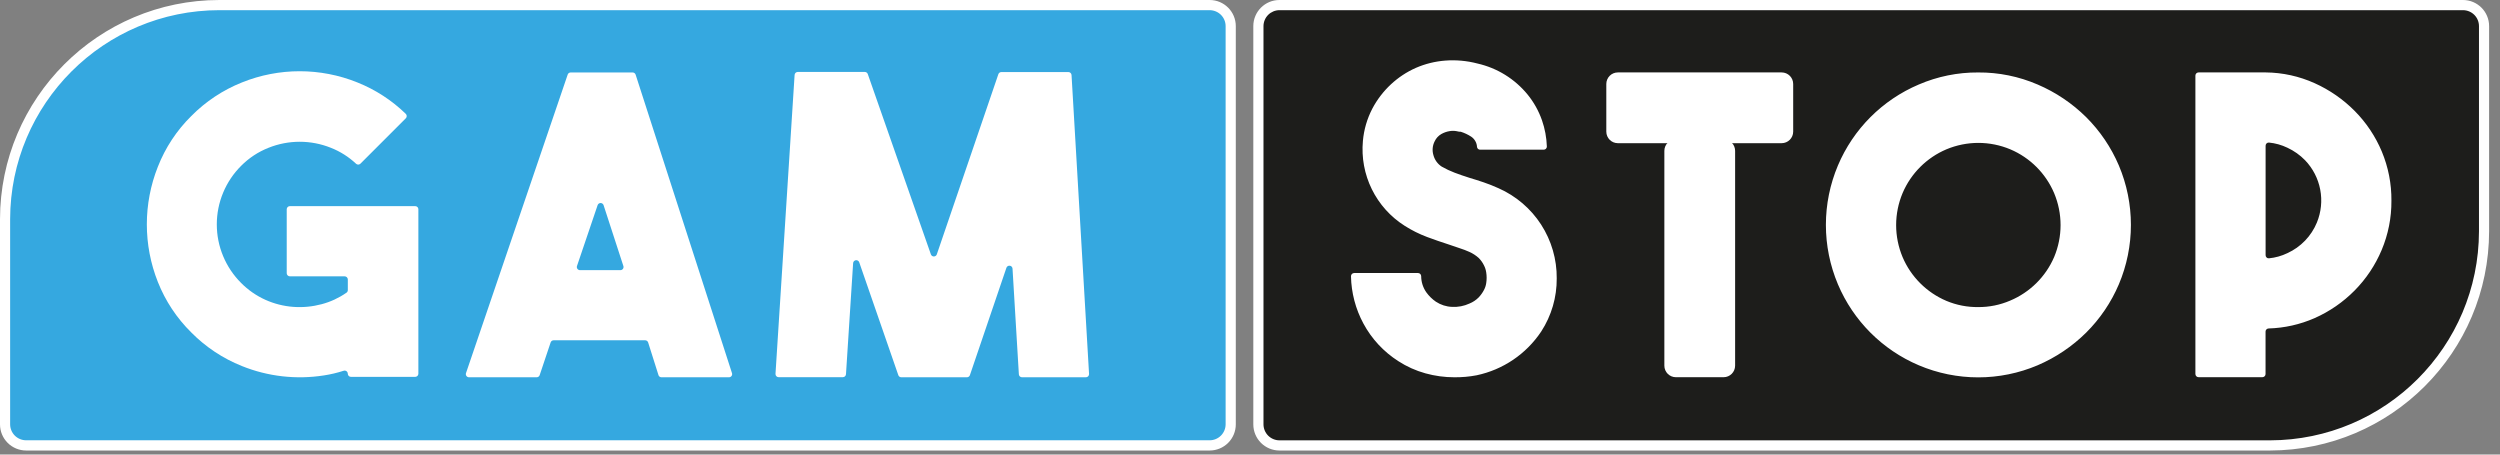 <svg width="132" height="24" viewBox="0 0 132 24" fill="none" xmlns="http://www.w3.org/2000/svg">
<rect x="0" y="0" width="132" height="24" fill="#808080" stroke="none"/>
<path d="M63.87 23.517H1.38C1.085 23.517 0.802 23.4 0.593 23.191C0.385 22.983 0.267 22.7 0.267 22.405V11.577C0.267 5.331 5.331 0.267 11.577 0.267H63.87C64.485 0.267 64.983 0.765 64.983 1.38V22.407C64.983 23.022 64.485 23.52 63.87 23.52V23.517Z" fill="#35A8E0"/>
<path d="M63.87 23.787H1.38C1.014 23.787 0.663 23.642 0.404 23.383C0.145 23.124 0 22.773 0 22.407L0 11.577C0.008 5.183 5.191 0.003 11.585 0H63.87C64.632 0 65.25 0.618 65.25 1.38V22.407C65.25 22.773 65.105 23.124 64.846 23.383C64.587 23.642 64.236 23.787 63.87 23.787ZM11.585 0.537C5.487 0.54 0.542 5.48 0.535 11.577V22.405C0.536 22.628 0.625 22.842 0.782 23C0.94 23.157 1.154 23.246 1.377 23.247H63.87C64.093 23.247 64.307 23.158 64.465 23C64.623 22.842 64.712 22.628 64.713 22.405V1.38C64.713 1.157 64.624 0.942 64.466 0.784C64.308 0.627 64.093 0.538 63.87 0.537H11.585Z" fill="white"/>
<path d="M22.09 11.05V19.732C22.09 19.776 22.073 19.818 22.042 19.849C22.011 19.88 21.969 19.898 21.925 19.898H18.529C18.485 19.898 18.443 19.881 18.412 19.849C18.381 19.818 18.363 19.776 18.363 19.732C18.363 19.706 18.356 19.68 18.344 19.657C18.332 19.634 18.315 19.614 18.294 19.599C18.272 19.583 18.248 19.573 18.222 19.57C18.196 19.566 18.17 19.568 18.145 19.576C17.805 19.686 17.455 19.768 17.103 19.822C15.642 20.051 14.146 19.881 12.775 19.328C11.77 18.927 10.859 18.323 10.099 17.553C9.332 16.797 8.731 15.889 8.335 14.888C7.559 12.934 7.559 10.758 8.335 8.804C8.729 7.798 9.33 6.887 10.099 6.128C10.859 5.358 11.77 4.754 12.775 4.353C14.73 3.564 16.915 3.564 18.87 4.353C19.822 4.733 20.69 5.296 21.425 6.011C21.441 6.026 21.453 6.045 21.462 6.065C21.47 6.086 21.475 6.107 21.475 6.129C21.475 6.152 21.47 6.173 21.462 6.194C21.453 6.214 21.441 6.233 21.425 6.248L19.028 8.645C18.997 8.674 18.956 8.691 18.913 8.691C18.871 8.691 18.83 8.674 18.799 8.645C18.413 8.283 17.962 7.997 17.469 7.803C16.413 7.379 15.235 7.379 14.179 7.803C13.635 8.017 13.142 8.342 12.731 8.757C12.324 9.162 12.001 9.644 11.781 10.175C11.56 10.705 11.447 11.274 11.447 11.848C11.447 12.423 11.56 12.992 11.781 13.522C12.001 14.053 12.324 14.534 12.731 14.94C13.1 15.313 13.534 15.614 14.013 15.83C14.477 16.039 14.975 16.165 15.483 16.203C15.988 16.24 16.496 16.192 16.985 16.061C17.454 15.937 17.897 15.731 18.295 15.453C18.317 15.438 18.335 15.417 18.347 15.393C18.359 15.369 18.365 15.343 18.365 15.316V14.757C18.365 14.713 18.348 14.671 18.316 14.64C18.285 14.608 18.243 14.591 18.199 14.591H15.305C15.261 14.591 15.219 14.573 15.188 14.542C15.156 14.511 15.139 14.469 15.139 14.425V11.05C15.139 10.958 15.214 10.884 15.305 10.884H21.925C22.016 10.884 22.091 10.958 22.091 11.05H22.09ZM34.767 19.805L34.222 18.082C34.211 18.049 34.19 18.019 34.162 17.999C34.133 17.978 34.099 17.967 34.064 17.967H29.23C29.196 17.967 29.162 17.978 29.134 17.998C29.106 18.018 29.085 18.047 29.074 18.079L28.494 19.809C28.483 19.841 28.462 19.869 28.434 19.889C28.406 19.909 28.372 19.92 28.338 19.92H24.76C24.734 19.92 24.708 19.913 24.685 19.901C24.662 19.889 24.642 19.872 24.627 19.851C24.611 19.829 24.602 19.805 24.598 19.779C24.594 19.753 24.596 19.727 24.604 19.702L29.974 3.938C29.985 3.905 30.006 3.877 30.034 3.857C30.062 3.837 30.096 3.826 30.13 3.826H33.403C33.475 3.826 33.538 3.873 33.561 3.941L38.65 19.705C38.658 19.73 38.659 19.756 38.655 19.782C38.651 19.807 38.641 19.831 38.625 19.852C38.61 19.873 38.59 19.89 38.567 19.902C38.544 19.914 38.518 19.92 38.492 19.92H34.946C34.907 19.925 34.868 19.916 34.835 19.895C34.802 19.874 34.778 19.842 34.766 19.805H34.767ZM30.605 14.264H32.757C32.783 14.264 32.809 14.258 32.832 14.246C32.855 14.234 32.875 14.217 32.891 14.196C32.906 14.175 32.916 14.151 32.92 14.125C32.925 14.099 32.923 14.073 32.915 14.048L31.868 10.83C31.857 10.798 31.835 10.77 31.807 10.75C31.779 10.73 31.746 10.719 31.712 10.719C31.677 10.719 31.644 10.73 31.616 10.75C31.588 10.77 31.567 10.798 31.555 10.83L30.464 14.048C30.456 14.072 30.454 14.098 30.458 14.123C30.462 14.149 30.472 14.173 30.486 14.194C30.501 14.214 30.521 14.232 30.543 14.244C30.566 14.256 30.59 14.263 30.616 14.264H30.606H30.605ZM52.868 3.805H56.414C56.456 3.806 56.496 3.822 56.526 3.851C56.556 3.879 56.574 3.918 56.577 3.96L57.502 19.745C57.503 19.767 57.5 19.79 57.492 19.811C57.485 19.832 57.473 19.851 57.457 19.867C57.442 19.884 57.424 19.897 57.403 19.906C57.383 19.915 57.36 19.92 57.338 19.92H53.96C53.918 19.92 53.878 19.903 53.848 19.875C53.817 19.846 53.799 19.807 53.796 19.765L53.461 14.182C53.458 14.144 53.443 14.108 53.417 14.08C53.391 14.052 53.356 14.034 53.318 14.029C53.28 14.024 53.242 14.032 53.209 14.052C53.176 14.072 53.152 14.102 53.139 14.138L51.211 19.808C51.2 19.84 51.179 19.869 51.151 19.889C51.123 19.909 51.09 19.92 51.056 19.92H47.586C47.552 19.92 47.519 19.909 47.491 19.889C47.463 19.869 47.442 19.84 47.431 19.808L45.366 13.846C45.353 13.811 45.328 13.781 45.296 13.761C45.263 13.742 45.225 13.734 45.188 13.739C45.151 13.745 45.116 13.762 45.09 13.79C45.064 13.817 45.048 13.852 45.045 13.89L44.668 19.76C44.665 19.802 44.647 19.841 44.617 19.869C44.587 19.898 44.547 19.914 44.505 19.915H41.109C41.087 19.915 41.065 19.91 41.044 19.901C41.024 19.892 41.005 19.878 40.99 19.862C40.975 19.846 40.963 19.827 40.956 19.806C40.948 19.785 40.945 19.762 40.946 19.74L41.955 3.955C41.958 3.913 41.976 3.874 42.006 3.845C42.036 3.816 42.076 3.8 42.118 3.799H45.664C45.734 3.799 45.796 3.845 45.819 3.911L49.152 13.435C49.164 13.466 49.185 13.493 49.213 13.512C49.241 13.531 49.273 13.542 49.307 13.542C49.341 13.542 49.373 13.531 49.401 13.512C49.429 13.493 49.45 13.466 49.462 13.435L52.714 3.916C52.725 3.884 52.746 3.856 52.774 3.836C52.802 3.816 52.835 3.805 52.869 3.805H52.868Z" fill="white"/>
<path d="M67.555 0.273H130.045C130.659 0.273 131.157 0.771 131.157 1.385V12.213C131.157 18.459 126.094 23.523 119.847 23.523H67.555C67.26 23.523 66.977 23.406 66.768 23.197C66.559 22.988 66.442 22.705 66.442 22.41V1.38C66.445 0.768 66.942 0.273 67.555 0.273Z" fill="#1D1D1B"/>
<path d="M119.858 23.787H67.555C67.189 23.787 66.838 23.642 66.579 23.383C66.32 23.124 66.175 22.773 66.175 22.407V1.38C66.175 0.618 66.792 0 67.555 0H130.045C130.807 0 131.425 0.618 131.425 1.38V12.21C131.417 18.597 126.245 23.774 119.858 23.787ZM67.555 0.537C67.332 0.538 67.118 0.627 66.96 0.784C66.802 0.942 66.713 1.157 66.712 1.38V22.407C66.713 22.63 66.802 22.845 66.96 23.003C67.118 23.16 67.332 23.25 67.555 23.25H119.858C125.949 23.238 130.882 18.3 130.89 12.21V1.38C130.89 1.157 130.801 0.942 130.643 0.784C130.485 0.627 130.27 0.538 130.047 0.537H67.555Z" fill="white"/>
<path d="M76.79 19.92C76.274 19.92 75.761 19.85 75.265 19.713C74.755 19.572 74.27 19.354 73.827 19.066C73.055 18.572 72.421 17.889 71.987 17.081C71.573 16.313 71.349 15.457 71.332 14.585C71.332 14.563 71.336 14.541 71.344 14.521C71.352 14.5 71.364 14.481 71.38 14.466C71.395 14.45 71.413 14.438 71.434 14.429C71.454 14.42 71.476 14.416 71.498 14.416H74.875C74.963 14.418 75.035 14.489 75.038 14.577C75.038 14.885 75.134 15.185 75.311 15.437C75.45 15.629 75.621 15.796 75.815 15.93C76.07 16.098 76.367 16.193 76.672 16.203C76.986 16.22 77.3 16.16 77.585 16.028C77.771 15.953 77.939 15.841 78.079 15.698C78.187 15.583 78.279 15.453 78.352 15.314C78.413 15.201 78.454 15.078 78.472 14.951C78.502 14.762 78.502 14.57 78.472 14.381C78.453 14.251 78.413 14.124 78.352 14.007C78.282 13.865 78.19 13.736 78.079 13.623C77.932 13.491 77.766 13.382 77.585 13.301C77.417 13.226 77.245 13.16 77.07 13.105C76.876 13.042 76.682 12.977 76.49 12.908C76.107 12.785 75.727 12.653 75.35 12.513C74.936 12.357 74.538 12.159 74.165 11.921C73.421 11.45 72.822 10.782 72.433 9.992C72.044 9.202 71.881 8.32 71.961 7.443C72.013 6.849 72.181 6.273 72.455 5.743C72.709 5.26 73.043 4.823 73.443 4.451C73.83 4.091 74.274 3.798 74.757 3.584C75.251 3.369 75.778 3.239 76.315 3.199C76.882 3.156 77.453 3.208 78.003 3.352C79.049 3.588 79.986 4.168 80.663 4.999C80.989 5.401 81.243 5.857 81.415 6.346C81.571 6.793 81.658 7.261 81.674 7.735C81.674 7.757 81.67 7.779 81.662 7.8C81.654 7.82 81.642 7.839 81.626 7.855C81.611 7.87 81.592 7.883 81.572 7.891C81.551 7.9 81.529 7.904 81.507 7.904H78.15C78.11 7.904 78.071 7.89 78.04 7.863C78.01 7.836 77.991 7.799 77.986 7.759C77.981 7.65 77.95 7.544 77.896 7.45C77.842 7.355 77.767 7.274 77.676 7.214C77.506 7.104 77.323 7.018 77.13 6.957H77.092C77.055 6.957 76.992 6.947 76.904 6.925C76.78 6.903 76.654 6.903 76.53 6.925C76.38 6.95 76.235 7.002 76.102 7.077C75.948 7.166 75.825 7.3 75.75 7.462C75.634 7.689 75.611 7.951 75.685 8.195C75.752 8.443 75.908 8.658 76.124 8.798C76.341 8.922 76.568 9.028 76.803 9.118C77.052 9.212 77.315 9.303 77.591 9.39C77.84 9.463 78.091 9.543 78.346 9.63C78.601 9.717 78.859 9.82 79.121 9.938C80.042 10.345 80.824 11.012 81.371 11.858C81.917 12.704 82.204 13.691 82.195 14.698C82.203 15.693 81.918 16.669 81.376 17.504C80.584 18.692 79.359 19.522 77.962 19.816C77.576 19.89 77.183 19.924 76.789 19.92H76.79ZM126.267 10.6C126.273 11.493 126.098 12.377 125.752 13.2C125.417 13.997 124.933 14.723 124.325 15.338C123.718 15.953 123 16.448 122.209 16.798C121.443 17.134 120.619 17.319 119.782 17.343C119.739 17.344 119.698 17.361 119.668 17.392C119.638 17.422 119.621 17.463 119.621 17.506V19.748C119.621 19.77 119.617 19.792 119.609 19.812C119.6 19.832 119.588 19.851 119.573 19.866C119.557 19.882 119.539 19.894 119.519 19.902C119.499 19.911 119.477 19.915 119.455 19.915H116.084C116.062 19.915 116.04 19.911 116.02 19.903C116 19.894 115.981 19.882 115.966 19.866C115.95 19.851 115.938 19.832 115.93 19.812C115.921 19.792 115.917 19.77 115.917 19.748V3.99C115.917 3.898 115.992 3.824 116.084 3.824H119.629C120.522 3.832 121.403 4.026 122.217 4.394C123.007 4.75 123.724 5.248 124.334 5.864C124.942 6.479 125.426 7.205 125.76 8.002C126.103 8.825 126.276 9.709 126.267 10.601V10.6ZM119.624 13.473C119.624 13.496 119.628 13.518 119.637 13.54C119.646 13.561 119.659 13.579 119.676 13.595C119.693 13.611 119.712 13.623 119.734 13.63C119.755 13.638 119.778 13.641 119.801 13.639C120.139 13.606 120.469 13.514 120.775 13.366C121.481 13.044 122.037 12.466 122.332 11.749C122.558 11.199 122.619 10.596 122.508 10.012C122.397 9.428 122.119 8.889 121.707 8.46C121.439 8.185 121.123 7.962 120.775 7.8C120.469 7.653 120.139 7.56 119.801 7.527C119.778 7.525 119.755 7.528 119.734 7.536C119.712 7.543 119.692 7.555 119.675 7.571C119.659 7.587 119.646 7.606 119.637 7.627C119.628 7.648 119.624 7.671 119.624 7.694V13.473ZM104.446 3.826C105.525 3.818 106.595 4.035 107.586 4.462C108.54 4.87 109.408 5.453 110.146 6.182C110.882 6.915 111.469 7.783 111.876 8.738C112.296 9.73 112.512 10.797 112.512 11.874C112.512 12.952 112.296 14.018 111.876 15.011C111.469 15.966 110.882 16.834 110.146 17.566C109.408 18.295 108.54 18.879 107.586 19.287C106.594 19.708 105.527 19.925 104.45 19.925C103.372 19.925 102.305 19.708 101.313 19.287C99.388 18.471 97.856 16.937 97.042 15.011C96.623 14.018 96.407 12.952 96.407 11.874C96.407 10.797 96.623 9.731 97.042 8.738C97.856 6.812 99.387 5.279 101.312 4.462C102.302 4.036 103.369 3.819 104.446 3.826ZM104.446 16.214C105.027 16.218 105.602 16.102 106.135 15.873C107.178 15.436 108.011 14.612 108.458 13.573C108.682 13.039 108.798 12.465 108.798 11.885C108.798 11.305 108.682 10.732 108.458 10.197C108.016 9.156 107.187 8.327 106.145 7.885C105.611 7.661 105.037 7.545 104.457 7.545C103.877 7.545 103.304 7.661 102.769 7.885C101.728 8.327 100.898 9.156 100.456 10.197C100.232 10.732 100.116 11.306 100.116 11.886C100.116 12.465 100.232 13.039 100.456 13.574C100.898 14.615 101.728 15.444 102.769 15.886C103.303 16.11 103.878 16.222 104.457 16.214H104.447H104.446Z" fill="white"/>
<path d="M91.004 7.355H88.488C88.151 7.355 87.878 7.628 87.878 7.965V19.307C87.878 19.644 88.151 19.917 88.488 19.917H91.004C91.341 19.917 91.614 19.644 91.614 19.307V7.965C91.614 7.628 91.341 7.355 91.004 7.355Z" fill="white"/>
<path d="M94.07 3.824H85.423C85.086 3.824 84.813 4.097 84.813 4.434V6.95C84.813 7.287 85.086 7.56 85.423 7.56H94.07C94.407 7.56 94.68 7.287 94.68 6.95V4.434C94.68 4.097 94.407 3.824 94.07 3.824Z" fill="white"/>
</svg>
